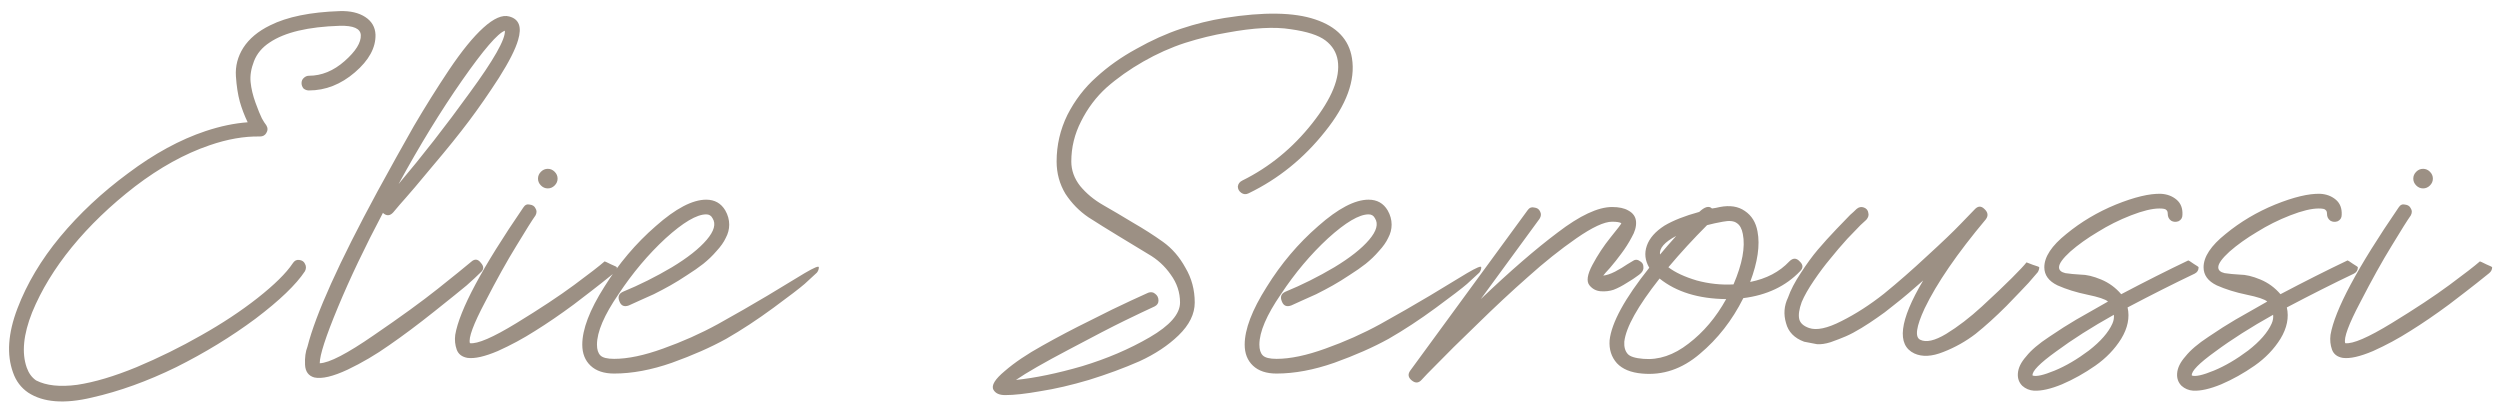 <svg width="245" height="40" viewBox="0 0 245 40" fill="none" xmlns="http://www.w3.org/2000/svg">
<path d="M29.743 8.672C29.615 8.512 29.551 8.336 29.551 8.144C29.551 7.952 29.615 7.792 29.743 7.664C29.903 7.504 30.079 7.424 30.271 7.424C31.519 7.424 32.687 6.944 33.775 5.984C34.863 5.024 35.391 4.176 35.359 3.44C35.327 2.8 34.639 2.496 33.295 2.528C30.191 2.624 27.903 3.168 26.431 4.16C25.695 4.64 25.183 5.248 24.895 5.984C24.607 6.72 24.495 7.408 24.559 8.048C24.623 8.688 24.783 9.36 25.039 10.064C25.295 10.768 25.503 11.28 25.663 11.6C25.823 11.888 25.967 12.112 26.095 12.272C26.255 12.528 26.255 12.784 26.095 13.04C25.967 13.264 25.759 13.376 25.471 13.376C23.935 13.344 22.287 13.632 20.527 14.24C18.095 15.072 15.663 16.416 13.231 18.272C10.831 20.128 8.767 22.112 7.039 24.224C5.343 26.304 4.047 28.432 3.151 30.608C2.287 32.784 2.111 34.592 2.623 36.032C2.815 36.576 3.119 36.992 3.535 37.28C4.527 37.792 5.871 37.936 7.567 37.712C9.263 37.456 11.199 36.88 13.375 35.984C15.583 35.056 17.695 34.016 19.711 32.864C21.759 31.712 23.599 30.496 25.231 29.216C26.895 27.904 28.047 26.768 28.687 25.808C28.847 25.552 29.055 25.44 29.311 25.472C29.599 25.504 29.791 25.632 29.887 25.856C30.015 26.08 30.015 26.32 29.887 26.576C29.023 27.888 27.407 29.44 25.039 31.232C22.671 32.992 20.079 34.576 17.263 35.984C14.447 37.36 11.695 38.352 9.007 38.96C6.319 39.6 4.239 39.44 2.767 38.48C2.063 38 1.567 37.344 1.279 36.512C0.639 34.752 0.783 32.656 1.711 30.224C2.639 27.792 4.031 25.456 5.887 23.216C7.775 20.944 9.999 18.864 12.559 16.976C15.119 15.056 17.647 13.68 20.143 12.848C21.583 12.368 22.959 12.08 24.271 11.984C23.951 11.312 23.695 10.64 23.503 9.968C23.311 9.264 23.183 8.432 23.119 7.472C23.055 6.48 23.295 5.552 23.839 4.688C24.415 3.792 25.295 3.056 26.479 2.48C28.143 1.648 30.415 1.184 33.295 1.088C34.319 1.056 35.151 1.248 35.791 1.664C36.431 2.08 36.767 2.656 36.799 3.392C36.831 4.672 36.159 5.904 34.783 7.088C33.407 8.272 31.903 8.864 30.271 8.864C30.079 8.864 29.903 8.8 29.743 8.672ZM39.062 18.032C41.366 15.312 43.686 12.336 46.022 9.104C48.39 5.872 49.542 3.84 49.478 3.008C48.774 3.264 47.382 4.88 45.302 7.856C43.222 10.832 41.142 14.224 39.062 18.032ZM37.526 20.864C35.766 24.192 34.294 27.28 33.11 30.128C31.926 32.976 31.334 34.8 31.334 35.6C32.262 35.568 34.022 34.656 36.614 32.864C39.238 31.072 41.334 29.552 42.902 28.304C44.47 27.056 45.558 26.176 46.166 25.664C46.518 25.344 46.838 25.376 47.126 25.76C47.446 26.112 47.43 26.432 47.078 26.72C46.758 27.04 46.31 27.456 45.734 27.968C45.158 28.448 44.086 29.312 42.518 30.56C40.95 31.808 39.494 32.896 38.15 33.824C36.838 34.752 35.478 35.552 34.07 36.224C32.63 36.896 31.542 37.152 30.806 36.992C30.23 36.832 29.926 36.416 29.894 35.744C29.862 35.04 29.942 34.448 30.134 33.968C30.934 30.8 33.222 25.728 36.998 18.752C38.31 16.352 39.494 14.224 40.55 12.368C41.638 10.512 42.79 8.672 44.006 6.848C45.254 4.992 46.374 3.616 47.366 2.72C48.39 1.792 49.238 1.424 49.91 1.616C50.87 1.872 51.158 2.64 50.774 3.92C50.518 4.816 49.894 6.048 48.902 7.616C47.91 9.152 46.934 10.56 45.974 11.84C45.014 13.12 43.814 14.608 42.374 16.304C40.966 18 40.086 19.04 39.734 19.424C39.414 19.776 39.014 20.24 38.534 20.816C38.214 21.168 37.878 21.184 37.526 20.864ZM53.012 18.176C52.82 17.984 52.724 17.76 52.724 17.504C52.724 17.248 52.82 17.024 53.012 16.832C53.204 16.64 53.428 16.544 53.684 16.544C53.94 16.544 54.164 16.64 54.356 16.832C54.548 17.024 54.644 17.248 54.644 17.504C54.644 17.76 54.548 17.984 54.356 18.176C54.164 18.368 53.94 18.464 53.684 18.464C53.428 18.464 53.204 18.368 53.012 18.176ZM60.164 26.768C59.876 26.992 59.476 27.312 58.964 27.728C58.484 28.112 57.572 28.816 56.228 29.84C54.884 30.832 53.62 31.696 52.436 32.432C51.284 33.168 50.068 33.824 48.788 34.4C47.508 34.944 46.516 35.168 45.812 35.072C45.268 34.976 44.916 34.704 44.756 34.256C44.596 33.808 44.548 33.328 44.612 32.816C45.028 30.384 47.252 26.224 51.284 20.336C51.444 20.08 51.652 19.984 51.908 20.048C52.196 20.08 52.388 20.208 52.484 20.432C52.612 20.624 52.612 20.848 52.484 21.104C52.164 21.552 51.54 22.544 50.612 24.08C49.684 25.584 48.66 27.424 47.54 29.6C46.388 31.776 45.892 33.12 46.052 33.632C46.788 33.728 48.308 33.072 50.612 31.664C52.916 30.256 54.804 29.008 56.276 27.92C57.748 26.832 58.74 26.064 59.252 25.616C59.284 25.616 59.492 25.712 59.876 25.904C60.26 26.064 60.452 26.16 60.452 26.192C60.452 26.416 60.356 26.608 60.164 26.768ZM80.055 26.72C79.735 27.008 79.335 27.376 78.855 27.824C78.375 28.24 77.351 29.024 75.783 30.176C74.215 31.328 72.679 32.336 71.175 33.2C69.671 34.032 67.895 34.816 65.847 35.552C63.831 36.256 61.943 36.608 60.183 36.608C59.191 36.608 58.423 36.352 57.879 35.84C57.335 35.328 57.063 34.64 57.063 33.776C57.063 32.272 57.783 30.384 59.223 28.112C60.631 25.84 62.311 23.856 64.263 22.16C66.215 20.432 67.863 19.568 69.207 19.568C70.039 19.568 70.663 19.92 71.079 20.624C71.335 21.072 71.463 21.536 71.463 22.016C71.463 22.464 71.351 22.896 71.127 23.312C70.935 23.728 70.631 24.16 70.215 24.608C69.831 25.056 69.399 25.472 68.919 25.856C68.471 26.208 67.943 26.576 67.335 26.96C66.759 27.344 66.215 27.68 65.703 27.968C65.191 28.256 64.647 28.544 64.071 28.832C63.495 29.088 63.031 29.296 62.679 29.456C62.327 29.616 61.975 29.776 61.623 29.936C61.175 30.096 60.871 29.968 60.711 29.552C60.519 29.104 60.631 28.784 61.047 28.592C62.679 27.92 64.279 27.12 65.847 26.192C67.383 25.264 68.519 24.368 69.255 23.504C69.991 22.64 70.183 21.936 69.831 21.392C69.703 21.136 69.495 21.008 69.207 21.008C68.279 21.008 66.951 21.792 65.223 23.36C63.527 24.928 61.991 26.752 60.615 28.832C59.207 30.88 58.503 32.528 58.503 33.776C58.503 34.256 58.615 34.608 58.839 34.832C59.063 35.056 59.511 35.168 60.183 35.168C61.527 35.168 63.127 34.832 64.983 34.16C66.871 33.488 68.663 32.688 70.359 31.76C72.087 30.8 73.703 29.872 75.207 28.976C76.743 28.048 77.959 27.312 78.855 26.768C79.783 26.224 80.247 26.032 80.247 26.192C80.247 26.384 80.183 26.56 80.055 26.72ZM122.364 18.944C122.108 19.072 121.868 19.056 121.644 18.896C121.42 18.736 121.308 18.528 121.308 18.272C121.34 18.016 121.484 17.824 121.74 17.696C124.396 16.384 126.684 14.512 128.604 12.08C130.524 9.648 131.356 7.6 131.1 5.936C130.972 5.136 130.572 4.48 129.9 3.968C129.228 3.456 128.092 3.088 126.492 2.864C124.924 2.608 122.844 2.72 120.252 3.2C118.908 3.424 117.532 3.76 116.124 4.208C114.748 4.656 113.388 5.264 112.044 6.032C110.7 6.8 109.5 7.648 108.444 8.576C107.42 9.504 106.588 10.608 105.948 11.888C105.308 13.136 104.988 14.448 104.988 15.824C104.988 16.688 105.276 17.488 105.852 18.224C106.46 18.96 107.212 19.584 108.108 20.096C109.004 20.608 109.98 21.184 111.036 21.824C112.092 22.432 113.068 23.056 113.964 23.696C114.86 24.336 115.596 25.184 116.172 26.24C116.78 27.264 117.084 28.4 117.084 29.648C117.084 30.768 116.556 31.84 115.5 32.864C114.476 33.856 113.196 34.704 111.66 35.408C110.124 36.08 108.476 36.688 106.716 37.232C104.988 37.744 103.404 38.112 101.964 38.336C100.524 38.592 99.372 38.72 98.508 38.72C97.932 38.72 97.548 38.544 97.356 38.192C97.132 37.776 97.5 37.168 98.46 36.368C99.42 35.536 100.652 34.704 102.156 33.872C103.692 33.008 105.244 32.192 106.812 31.424C108.38 30.624 109.724 29.968 110.844 29.456L112.524 28.688C112.78 28.592 113.004 28.624 113.196 28.784C113.42 28.944 113.532 29.168 113.532 29.456C113.532 29.712 113.404 29.904 113.148 30.032C112.38 30.384 111.404 30.848 110.22 31.424C109.036 32 107.212 32.944 104.748 34.256C102.316 35.536 100.588 36.528 99.564 37.232C101.452 37.04 103.612 36.592 106.044 35.888C108.476 35.152 110.684 34.208 112.668 33.056C114.652 31.904 115.644 30.768 115.644 29.648C115.644 28.656 115.34 27.744 114.732 26.912C114.156 26.08 113.42 25.408 112.524 24.896C111.628 24.352 110.652 23.76 109.596 23.12C108.54 22.48 107.564 21.872 106.668 21.296C105.772 20.688 105.02 19.92 104.412 18.992C103.836 18.032 103.548 16.976 103.548 15.824C103.548 14.224 103.9 12.704 104.604 11.264C105.34 9.824 106.284 8.592 107.436 7.568C108.588 6.512 109.9 5.584 111.372 4.784C112.844 3.952 114.3 3.296 115.74 2.816C117.18 2.336 118.604 1.984 120.012 1.76C123.852 1.152 126.812 1.2 128.892 1.904C131.004 2.608 132.204 3.872 132.492 5.696C132.844 7.872 131.964 10.272 129.852 12.896C127.772 15.52 125.276 17.536 122.364 18.944ZM144.971 26.72C144.651 27.008 144.251 27.376 143.771 27.824C143.291 28.24 142.267 29.024 140.699 30.176C139.131 31.328 137.595 32.336 136.091 33.2C134.587 34.032 132.811 34.816 130.763 35.552C128.747 36.256 126.859 36.608 125.099 36.608C124.107 36.608 123.339 36.352 122.795 35.84C122.251 35.328 121.979 34.64 121.979 33.776C121.979 32.272 122.699 30.384 124.139 28.112C125.547 25.84 127.227 23.856 129.179 22.16C131.131 20.432 132.779 19.568 134.123 19.568C134.955 19.568 135.579 19.92 135.995 20.624C136.251 21.072 136.379 21.536 136.379 22.016C136.379 22.464 136.267 22.896 136.043 23.312C135.851 23.728 135.547 24.16 135.131 24.608C134.747 25.056 134.315 25.472 133.835 25.856C133.387 26.208 132.859 26.576 132.251 26.96C131.675 27.344 131.131 27.68 130.619 27.968C130.107 28.256 129.563 28.544 128.987 28.832C128.411 29.088 127.947 29.296 127.595 29.456C127.243 29.616 126.891 29.776 126.539 29.936C126.091 30.096 125.787 29.968 125.627 29.552C125.435 29.104 125.547 28.784 125.963 28.592C127.595 27.92 129.195 27.12 130.763 26.192C132.299 25.264 133.435 24.368 134.171 23.504C134.907 22.64 135.099 21.936 134.747 21.392C134.619 21.136 134.411 21.008 134.123 21.008C133.195 21.008 131.867 21.792 130.139 23.36C128.443 24.928 126.907 26.752 125.531 28.832C124.123 30.88 123.419 32.528 123.419 33.776C123.419 34.256 123.531 34.608 123.755 34.832C123.979 35.056 124.427 35.168 125.099 35.168C126.443 35.168 128.043 34.832 129.899 34.16C131.787 33.488 133.579 32.688 135.275 31.76C137.003 30.8 138.619 29.872 140.123 28.976C141.659 28.048 142.875 27.312 143.771 26.768C144.699 26.224 145.163 26.032 145.163 26.192C145.163 26.384 145.099 26.56 144.971 26.72ZM149.725 20.576C149.885 20.352 150.093 20.272 150.349 20.336C150.637 20.368 150.829 20.496 150.925 20.72C151.053 20.944 151.037 21.184 150.877 21.44L145.117 29.312C147.965 26.592 150.477 24.416 152.653 22.784C154.829 21.12 156.605 20.288 157.981 20.288C158.653 20.288 159.181 20.4 159.565 20.624C160.045 20.88 160.301 21.248 160.333 21.728C160.365 22.208 160.221 22.72 159.901 23.264C159.613 23.808 159.277 24.336 158.893 24.848C158.541 25.328 158.173 25.792 157.789 26.24C157.405 26.656 157.181 26.912 157.117 27.008C157.437 26.976 157.821 26.848 158.269 26.624C158.749 26.368 159.149 26.128 159.469 25.904L159.949 25.616C160.205 25.424 160.445 25.408 160.669 25.568C160.925 25.696 161.053 25.888 161.053 26.144C161.085 26.368 161.005 26.576 160.813 26.768C160.717 26.864 160.573 26.976 160.381 27.104C160.221 27.232 159.901 27.44 159.421 27.728C158.973 28.016 158.541 28.24 158.125 28.4C157.741 28.528 157.325 28.576 156.877 28.544C156.429 28.512 156.061 28.32 155.773 27.968C155.453 27.584 155.549 26.912 156.061 25.952C156.573 24.992 157.165 24.096 157.837 23.264C158.541 22.4 158.893 21.936 158.893 21.872C158.733 21.776 158.429 21.728 157.981 21.728C157.213 21.728 156.045 22.272 154.477 23.36C152.909 24.448 151.325 25.712 149.725 27.152C148.125 28.56 146.461 30.112 144.733 31.808C143.005 33.472 141.725 34.736 140.893 35.6C140.061 36.432 139.533 36.976 139.309 37.232C139.021 37.552 138.701 37.568 138.349 37.28C137.997 36.992 137.949 36.672 138.205 36.32L149.725 20.576ZM171.517 27.632C173.117 27.312 174.397 26.64 175.357 25.616C175.709 25.264 176.045 25.264 176.365 25.616C176.717 25.936 176.733 26.256 176.413 26.576C175.005 28.048 173.149 28.928 170.845 29.216C169.757 31.392 168.333 33.216 166.573 34.688C164.845 36.16 162.957 36.8 160.909 36.608C159.821 36.512 159.005 36.176 158.461 35.6C157.917 34.992 157.677 34.24 157.741 33.344C157.933 31.616 159.229 29.248 161.629 26.24C161.213 25.536 161.133 24.816 161.389 24.08C161.645 23.344 162.221 22.688 163.117 22.112C163.981 21.6 165.117 21.152 166.525 20.768C167.069 20.256 167.485 20.144 167.773 20.432C168.029 20.4 168.285 20.352 168.541 20.288C169.533 20.096 170.349 20.224 170.989 20.672C171.661 21.12 172.077 21.792 172.237 22.688C172.493 24.032 172.253 25.68 171.517 27.632ZM162.637 27.296C160.493 30.016 159.341 32.08 159.181 33.488C159.149 34 159.261 34.4 159.517 34.688C159.741 34.944 160.253 35.104 161.053 35.168C162.557 35.296 164.029 34.8 165.469 33.68C166.941 32.56 168.173 31.104 169.165 29.312C166.445 29.28 164.269 28.608 162.637 27.296ZM164.269 23.12C163.117 23.728 162.589 24.336 162.685 24.944C163.165 24.368 163.693 23.76 164.269 23.12ZM163.501 26.192C164.173 26.704 165.101 27.136 166.285 27.488C167.469 27.808 168.669 27.936 169.885 27.872C170.749 25.856 171.053 24.208 170.797 22.928C170.701 22.416 170.509 22.064 170.221 21.872C169.933 21.648 169.469 21.6 168.829 21.728C168.285 21.824 167.773 21.936 167.293 22.064C165.949 23.408 164.685 24.784 163.501 26.192ZM199.703 26.672C199.479 26.928 199.175 27.28 198.791 27.728C198.407 28.144 197.687 28.896 196.631 29.984C195.575 31.04 194.567 31.952 193.607 32.72C192.647 33.456 191.591 34.048 190.439 34.496C189.319 34.944 188.375 34.992 187.607 34.64C185.847 33.808 186.135 31.424 188.471 27.488C187.959 27.936 187.479 28.352 187.031 28.736C186.583 29.12 186.071 29.536 185.495 29.984C184.951 30.432 184.439 30.816 183.959 31.136C183.511 31.456 182.999 31.792 182.423 32.144C181.847 32.496 181.335 32.768 180.887 32.96C180.439 33.152 179.943 33.344 179.399 33.536C178.887 33.696 178.439 33.76 178.055 33.728C177.671 33.664 177.255 33.584 176.807 33.488C175.847 33.136 175.255 32.528 175.031 31.664C174.775 30.8 174.839 29.968 175.223 29.168C175.479 28.432 175.895 27.632 176.471 26.768C177.047 25.872 177.607 25.104 178.151 24.464C178.695 23.824 179.303 23.152 179.975 22.448C180.679 21.712 181.127 21.248 181.319 21.056C181.543 20.864 181.751 20.672 181.943 20.48C182.167 20.288 182.407 20.24 182.663 20.336C182.919 20.432 183.063 20.608 183.095 20.864C183.159 21.088 183.095 21.312 182.903 21.536C182.775 21.664 182.583 21.84 182.327 22.064C182.103 22.288 181.671 22.736 181.031 23.408C180.423 24.08 179.863 24.736 179.351 25.376C178.839 25.984 178.311 26.688 177.767 27.488C177.223 28.288 176.823 28.992 176.567 29.6C176.311 30.304 176.231 30.864 176.327 31.28C176.423 31.664 176.743 31.952 177.287 32.144C178.023 32.4 179.079 32.176 180.455 31.472C181.863 30.768 183.255 29.872 184.631 28.784C186.007 27.664 187.415 26.432 188.855 25.088C190.327 23.744 191.415 22.704 192.119 21.968C192.823 21.232 193.287 20.752 193.511 20.528C193.831 20.176 194.151 20.16 194.471 20.48C194.823 20.8 194.871 21.136 194.615 21.488C191.799 24.848 189.799 27.76 188.615 30.224C187.783 32.016 187.639 33.04 188.183 33.296C188.759 33.584 189.607 33.392 190.727 32.72C191.879 32.016 193.047 31.12 194.231 30.032C195.447 28.912 196.423 27.984 197.159 27.248C197.895 26.512 198.375 26 198.599 25.712C198.599 25.712 198.807 25.792 199.223 25.952C199.639 26.08 199.847 26.16 199.847 26.192C199.847 26.352 199.799 26.512 199.703 26.672ZM207.879 28.832C210.247 27.584 212.439 26.48 214.455 25.52C214.487 25.52 214.663 25.632 214.983 25.856C215.303 26.048 215.463 26.16 215.463 26.192C215.463 26.48 215.335 26.688 215.079 26.816C213.063 27.776 210.871 28.88 208.503 30.128C208.727 31.12 208.519 32.144 207.879 33.2C207.239 34.224 206.391 35.104 205.335 35.84C204.279 36.576 203.191 37.184 202.071 37.664C200.983 38.112 200.071 38.32 199.335 38.288C198.887 38.256 198.503 38.096 198.183 37.808C197.863 37.488 197.719 37.088 197.751 36.608C197.783 36.064 198.055 35.504 198.567 34.928C199.047 34.32 199.799 33.68 200.823 33.008C201.815 32.336 202.695 31.776 203.463 31.328C204.231 30.88 205.271 30.288 206.583 29.552C206.327 29.328 205.655 29.104 204.567 28.88C203.479 28.656 202.503 28.352 201.639 27.968C200.775 27.552 200.343 26.96 200.343 26.192C200.343 25.168 201.063 24.08 202.503 22.928C203.943 21.744 205.559 20.784 207.351 20.048C209.175 19.312 210.647 18.96 211.767 18.992C212.375 19.024 212.887 19.216 213.303 19.568C213.719 19.92 213.911 20.416 213.879 21.056C213.879 21.344 213.751 21.552 213.495 21.68C213.239 21.776 212.999 21.76 212.775 21.632C212.551 21.472 212.439 21.248 212.439 20.96C212.439 20.768 212.391 20.64 212.295 20.576C212.231 20.48 212.007 20.432 211.623 20.432C210.919 20.432 209.991 20.656 208.839 21.104C207.687 21.552 206.599 22.096 205.575 22.736C204.551 23.344 203.655 23.984 202.887 24.656C202.151 25.328 201.783 25.84 201.783 26.192C201.783 26.48 201.991 26.672 202.407 26.768C202.823 26.832 203.319 26.88 203.895 26.912C204.471 26.912 205.143 27.072 205.911 27.392C206.679 27.712 207.335 28.192 207.879 28.832ZM207.159 30.848C204.983 32.064 203.095 33.264 201.495 34.448C199.895 35.6 199.127 36.384 199.191 36.8C199.543 36.928 200.263 36.768 201.351 36.32C202.439 35.872 203.559 35.216 204.711 34.352C205.863 33.456 206.631 32.576 207.015 31.712C207.143 31.424 207.191 31.136 207.159 30.848ZM223.486 28.832C225.854 27.584 228.046 26.48 230.062 25.52C230.094 25.52 230.27 25.632 230.59 25.856C230.91 26.048 231.07 26.16 231.07 26.192C231.07 26.48 230.942 26.688 230.686 26.816C228.67 27.776 226.478 28.88 224.11 30.128C224.334 31.12 224.126 32.144 223.486 33.2C222.846 34.224 221.998 35.104 220.942 35.84C219.886 36.576 218.798 37.184 217.678 37.664C216.59 38.112 215.678 38.32 214.942 38.288C214.494 38.256 214.11 38.096 213.79 37.808C213.47 37.488 213.326 37.088 213.358 36.608C213.39 36.064 213.662 35.504 214.174 34.928C214.654 34.32 215.406 33.68 216.43 33.008C217.422 32.336 218.302 31.776 219.07 31.328C219.838 30.88 220.878 30.288 222.19 29.552C221.934 29.328 221.262 29.104 220.174 28.88C219.086 28.656 218.11 28.352 217.246 27.968C216.382 27.552 215.95 26.96 215.95 26.192C215.95 25.168 216.67 24.08 218.11 22.928C219.55 21.744 221.166 20.784 222.958 20.048C224.782 19.312 226.254 18.96 227.374 18.992C227.982 19.024 228.494 19.216 228.91 19.568C229.326 19.92 229.518 20.416 229.486 21.056C229.486 21.344 229.358 21.552 229.102 21.68C228.846 21.776 228.606 21.76 228.382 21.632C228.158 21.472 228.046 21.248 228.046 20.96C228.046 20.768 227.998 20.64 227.902 20.576C227.838 20.48 227.614 20.432 227.23 20.432C226.526 20.432 225.598 20.656 224.446 21.104C223.294 21.552 222.206 22.096 221.182 22.736C220.158 23.344 219.262 23.984 218.494 24.656C217.758 25.328 217.39 25.84 217.39 26.192C217.39 26.48 217.598 26.672 218.014 26.768C218.43 26.832 218.926 26.88 219.502 26.912C220.078 26.912 220.75 27.072 221.518 27.392C222.286 27.712 222.942 28.192 223.486 28.832ZM222.766 30.848C220.59 32.064 218.702 33.264 217.102 34.448C215.502 35.6 214.734 36.384 214.798 36.8C215.15 36.928 215.87 36.768 216.958 36.32C218.046 35.872 219.166 35.216 220.318 34.352C221.47 33.456 222.238 32.576 222.622 31.712C222.75 31.424 222.798 31.136 222.766 30.848ZM236.79 18.176C236.598 17.984 236.502 17.76 236.502 17.504C236.502 17.248 236.598 17.024 236.79 16.832C236.982 16.64 237.206 16.544 237.462 16.544C237.718 16.544 237.942 16.64 238.134 16.832C238.326 17.024 238.422 17.248 238.422 17.504C238.422 17.76 238.326 17.984 238.134 18.176C237.942 18.368 237.718 18.464 237.462 18.464C237.206 18.464 236.982 18.368 236.79 18.176ZM243.942 26.768C243.654 26.992 243.254 27.312 242.742 27.728C242.262 28.112 241.35 28.816 240.006 29.84C238.662 30.832 237.398 31.696 236.214 32.432C235.062 33.168 233.846 33.824 232.566 34.4C231.286 34.944 230.294 35.168 229.59 35.072C229.046 34.976 228.694 34.704 228.534 34.256C228.374 33.808 228.326 33.328 228.39 32.816C228.806 30.384 231.03 26.224 235.062 20.336C235.222 20.08 235.43 19.984 235.686 20.048C235.974 20.08 236.166 20.208 236.262 20.432C236.39 20.624 236.39 20.848 236.262 21.104C235.942 21.552 235.318 22.544 234.39 24.08C233.462 25.584 232.438 27.424 231.318 29.6C230.166 31.776 229.67 33.12 229.83 33.632C230.566 33.728 232.086 33.072 234.39 31.664C236.694 30.256 238.582 29.008 240.054 27.92C241.526 26.832 242.518 26.064 243.03 25.616C243.062 25.616 243.27 25.712 243.654 25.904C244.038 26.064 244.23 26.16 244.23 26.192C244.23 26.416 244.134 26.608 243.942 26.768Z" fill="#9C9084"/>
</svg>
